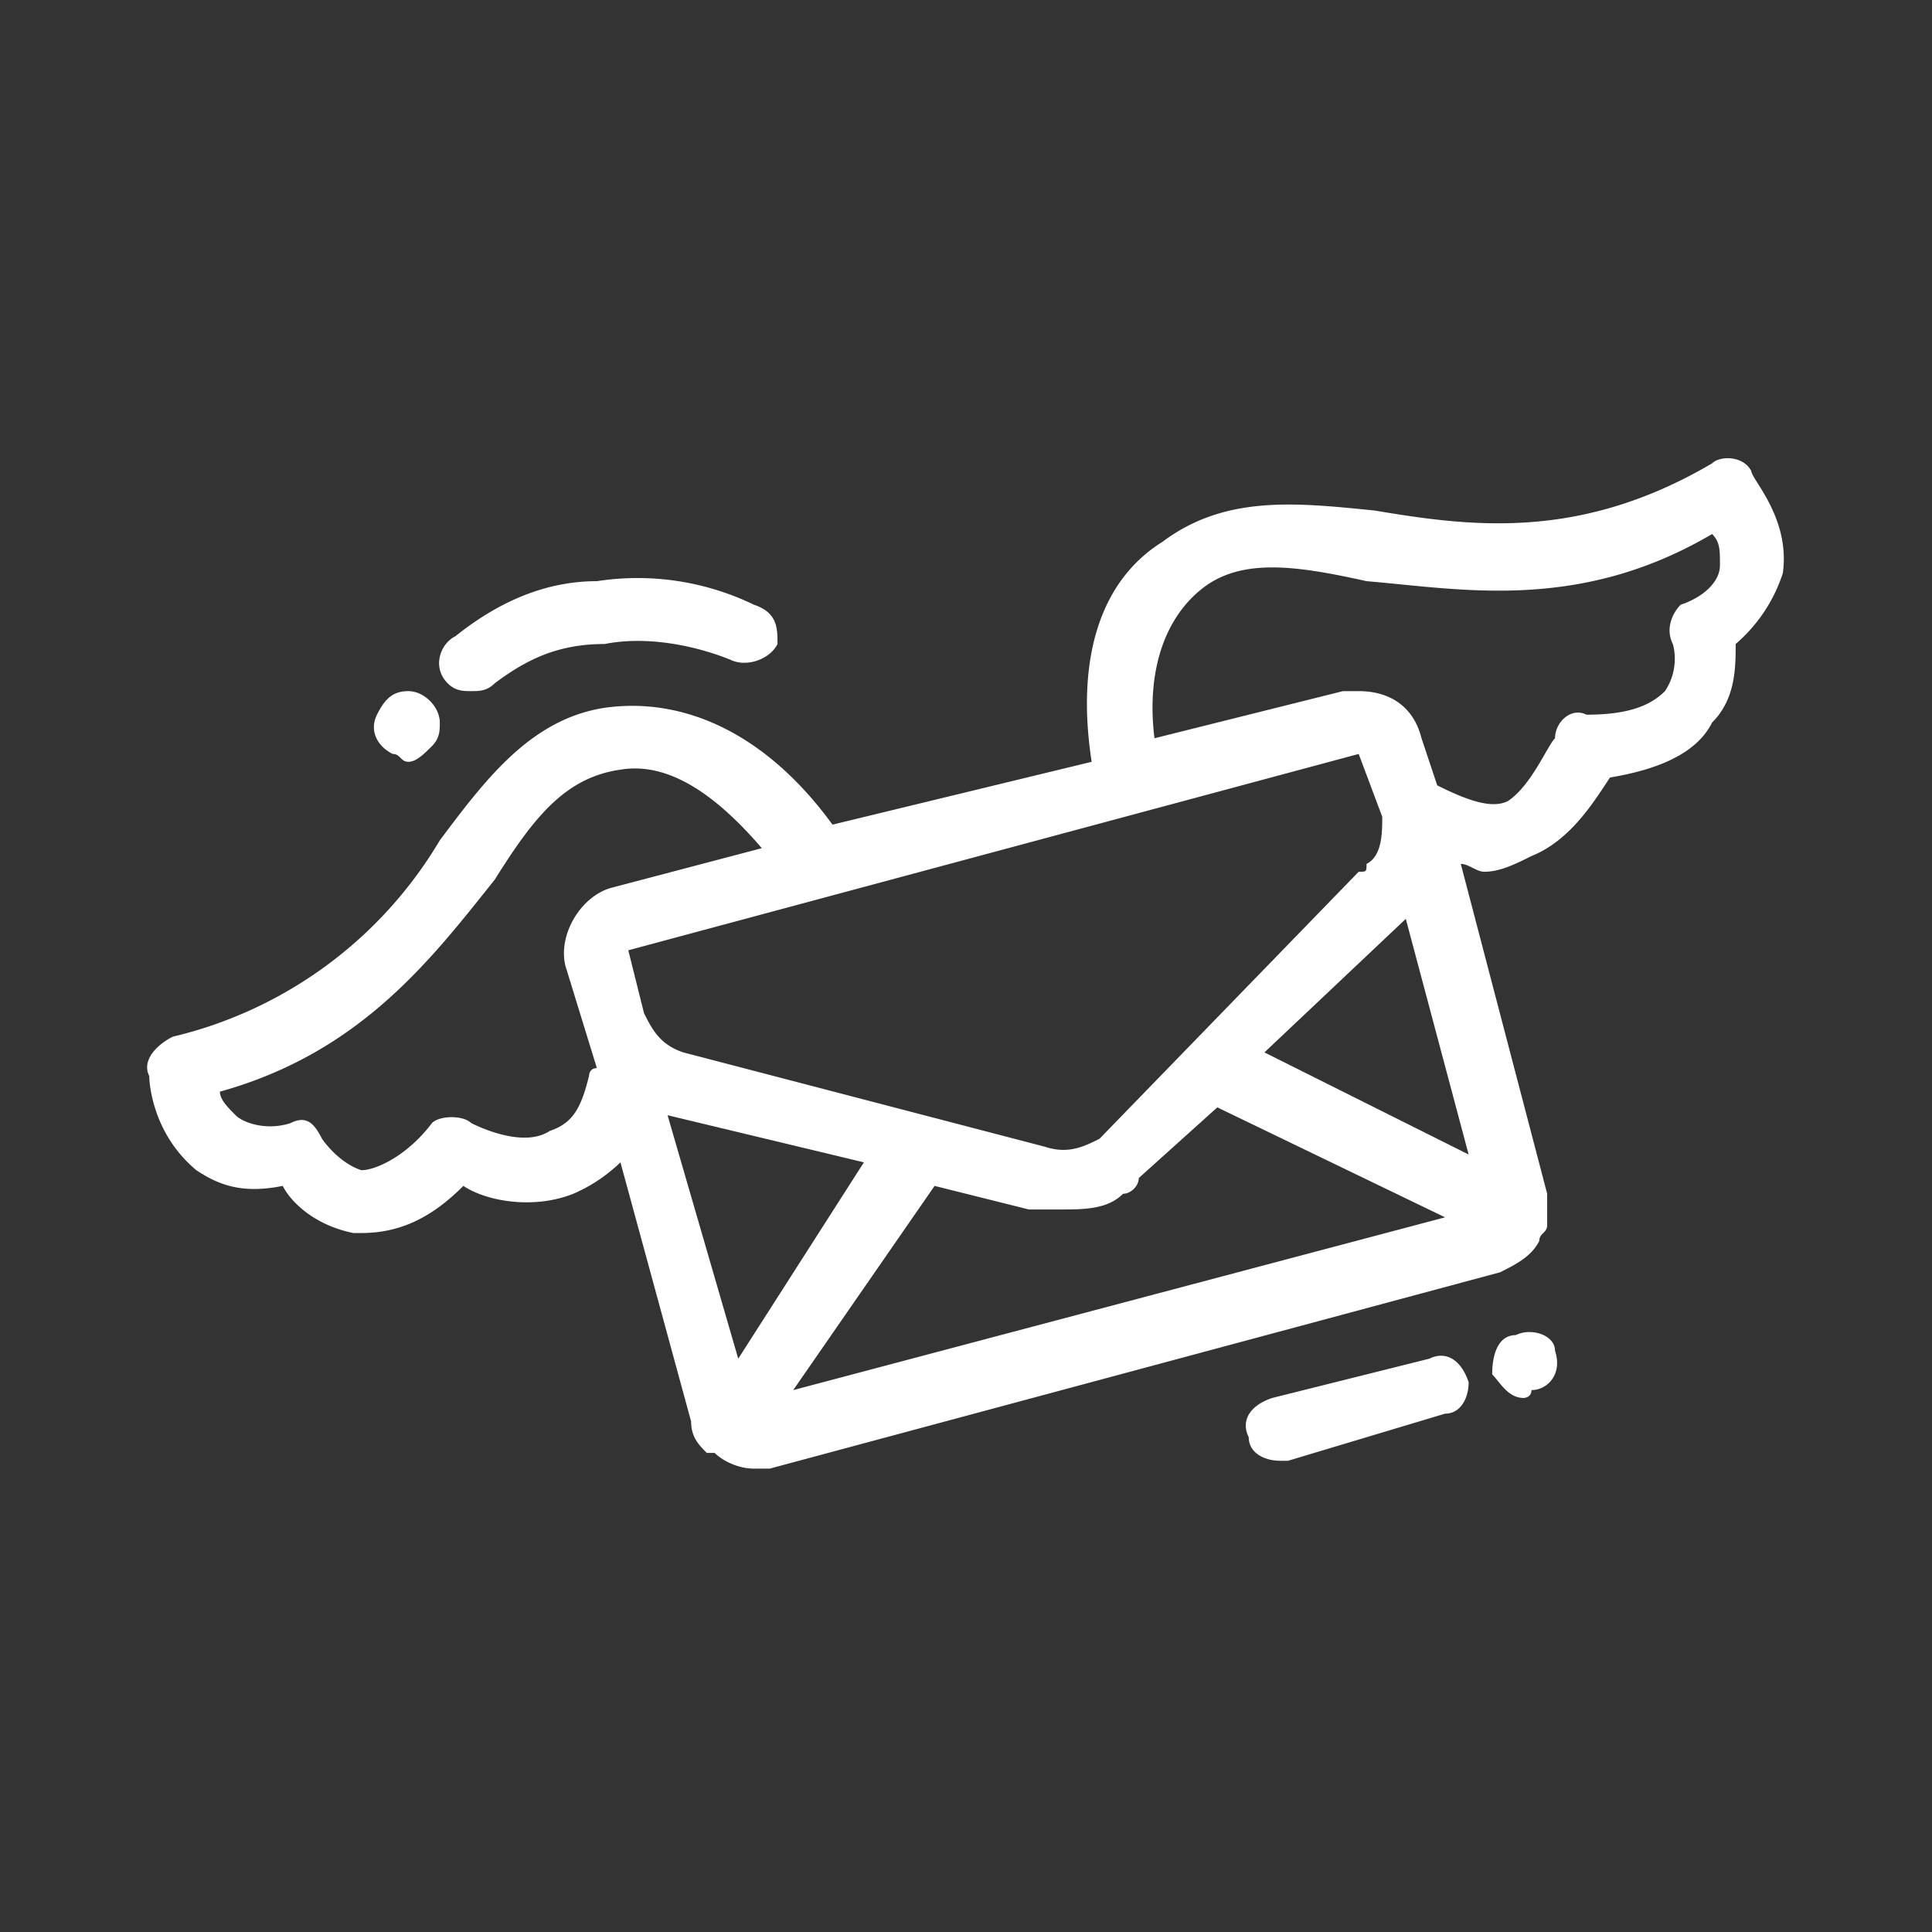 <svg xmlns="http://www.w3.org/2000/svg" xml:space="preserve" width="310" height="310" fill-rule="evenodd" clip-rule="evenodd" image-rendering="optimizeQuality" shape-rendering="geometricPrecision" text-rendering="geometricPrecision" viewBox="0 0 2.46 2.46">
  <rect x="0" y="0" width="2.46" height="2.46" fill="#333333" stroke="none"/>
  <path fill="#fff" fill-rule="nonzero" d="M.5.96c.01 0 .01.01.02.01S.54.96.55.95.56.93.56.92C.56.9.54.88.52.88S.49.89.48.91s0 .04.02.05m1.43.74c-.02 0-.03.02-.03.05.01.01.02.03.04.03 0 0 .01 0 .01-.01.02 0 .04-.02.03-.05 0-.02-.03-.03-.05-.02m-.11.03-.2.05c-.03.01-.04.03-.03.05 0 .02.02.03.04.03h.01l.2-.06c.02 0 .03-.02.03-.04-.01-.03-.03-.04-.05-.03M2.23.6C2.22.58 2.19.58 2.18.59c-.17.1-.31.08-.43.06-.1-.01-.19-.02-.27.04-.08.05-.11.15-.09.28l-.33.08C.98.94.88.89.78.9s-.16.09-.22.17a.54.54 0 0 1-.34.25c-.02.01-.04.03-.03.05 0 0 0 .07.06.12.03.02.06.03.11.02.01.02.04.05.09.06h.01c.05 0 .09-.02.13-.06.03.02.09.03.14.01a.2.2 0 0 0 .06-.04l.09.33c0 .02.01.03.02.04h.01c.01.01.03.02.05.02h.02l.93-.25c.02-.01.04-.02.05-.04 0-.01.01-.01.01-.02v-.04l-.11-.42c.01 0 .02.01.03.01.02 0 .04-.01.06-.02.05-.02.08-.07.1-.1.06-.01.11-.03.13-.07.03-.03.03-.07.03-.1a.2.2 0 0 0 .06-.09C2.28.66 2.23.61 2.23.6m-1.45.53c-.04.01-.07.06-.06.1l.04.13c-.01 0-.01.01-.01.01-.01.04-.02.06-.05.07-.03.02-.08 0-.1-.01-.01-.01-.04-.01-.05 0-.03.04-.07.06-.09.06-.03-.01-.05-.04-.05-.04-.01-.02-.02-.03-.04-.02-.03.01-.06 0-.07-.01S.28 1.4.28 1.39c.18-.05.27-.17.35-.27.05-.08.09-.13.16-.14.06-.01.12.03.18.1zm.04.16L.8 1.21l.93-.25.03.08c0 .02 0 .05-.02.06 0 .01 0 .01-.01.01l-.33.34-.07.01-.46-.12c-.03-.01-.04-.03-.05-.05m.51.17.07-.01c-.02.01-.04.02-.07.01m-.39.27-.09-.31.25.06zm.07.04.18-.26.12.03h.04c.03 0 .06 0 .08-.02l.41.03zm.42-.25c.01 0 .02-.01.02-.02l.1-.09.29.14zm.44-.05-.26-.13.18-.17zm.32-.75c0 .02-.02.04-.05.05-.01.01-.02.03-.01.05 0 0 .01.03-.01.06-.02.02-.05.03-.1.03C2 .9 1.98.92 1.98.94c-.01.01-.03.06-.06.08-.02.01-.05 0-.09-.02L1.81.94C1.8.9 1.77.88 1.73.88h-.02l-.24.06c-.01-.08.01-.15.06-.19s.12-.03.21-.01c.12.01.27.04.44-.06.01.01.01.02.01.04M.6.88C.61.88.62.88.63.87.67.84.71.82.77.82.82.81.88.82.93.84.95.85.98.84.99.82.99.8.99.78.96.77a.34.34 0 0 0-.2-.03C.69.74.63.77.58.81.56.82.55.85.57.87.58.88.59.88.6.88"/>
  <path fill="none" d="M0 0h2.46v2.46H0z"/>
</svg>
